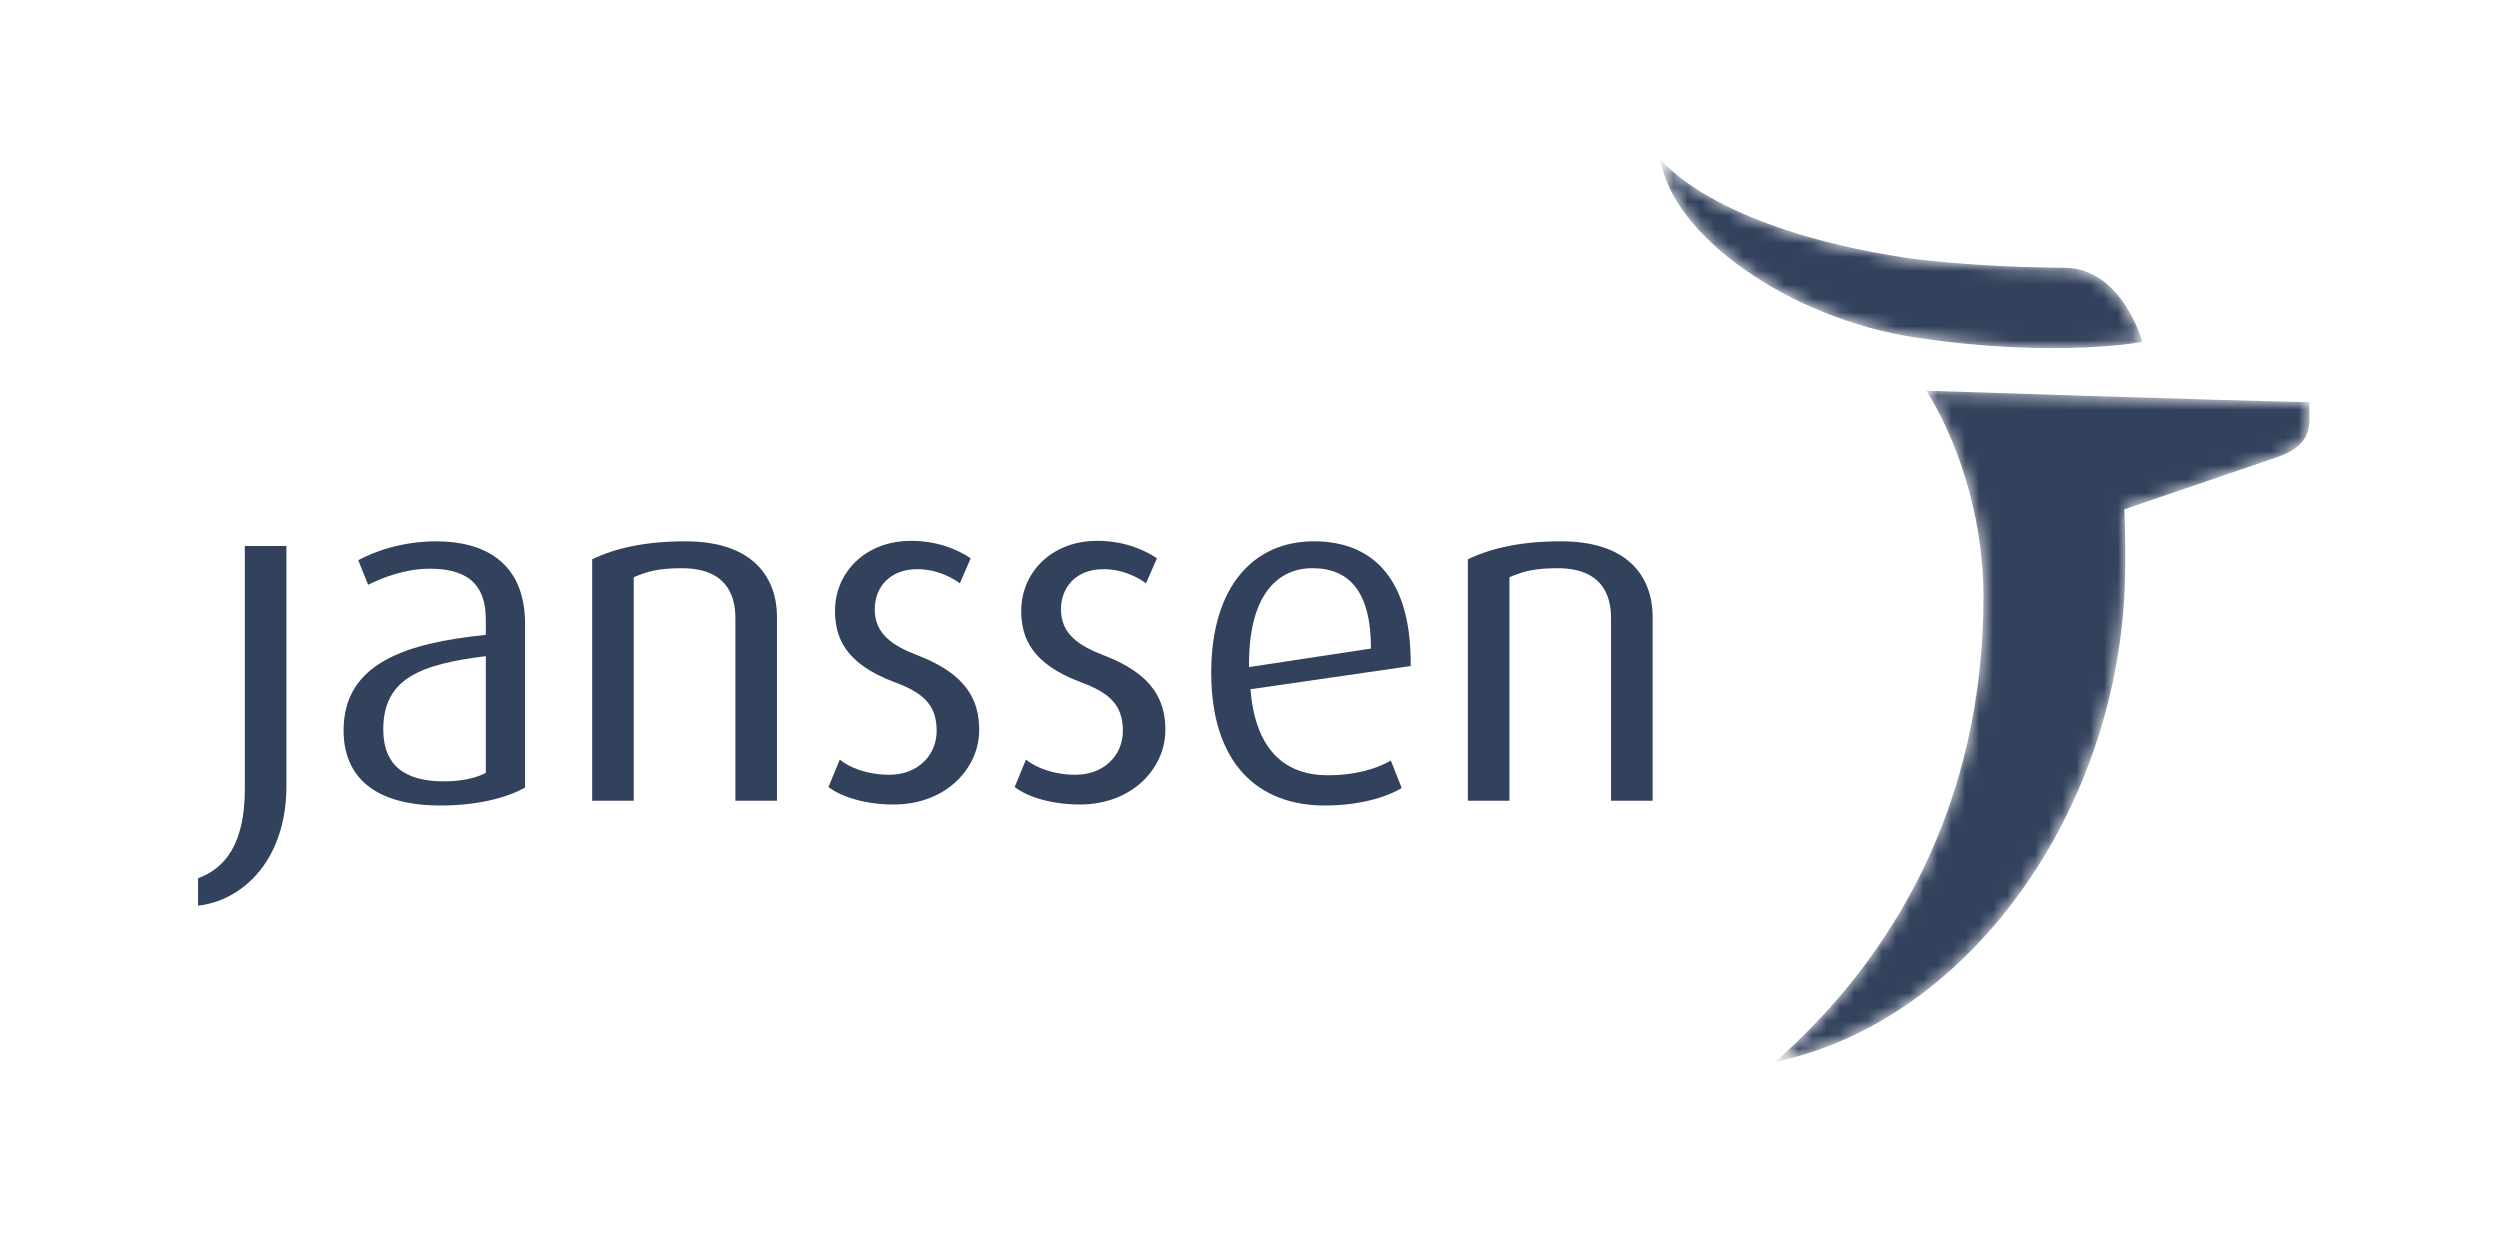 <?xml version="1.0" encoding="UTF-8"?>
<svg xmlns="http://www.w3.org/2000/svg" width="180" height="90" viewBox="0 0 180 90" fill="none">
  <mask id="mask0_270_35" style="mask-type:luminance" maskUnits="userSpaceOnUse" x="119" y="11" width="48" height="66">
    <path d="M119.55 11.451C120.375 16.951 128.811 22.913 137.85 24.289C147.968 25.822 154.252 24.619 154.252 24.619C154.252 24.619 152.809 19.297 148.625 19.277C142.004 19.25 137.336 18.579 137.336 18.579C123.211 16.442 119.55 11.451 119.55 11.451ZM142.809 42.954C142.809 57.956 136.269 69.014 127.817 76.456C142.091 73.458 153.016 57.673 153.016 40.685C153.03 39.303 153.007 37.907 152.948 36.675L163.981 32.905C165.377 32.417 166.269 31.657 166.273 30.323C166.278 29.422 166.28 28.956 166.28 28.956C160.317 28.847 138.693 28.131 138.693 28.131C140.718 31.319 142.809 36.789 142.809 42.954Z" fill="white"></path>
  </mask>
  <g mask="url(#mask0_270_35)">
    <path d="M119.55 11.451C120.375 16.951 128.811 22.913 137.85 24.289C147.968 25.822 154.252 24.619 154.252 24.619C154.252 24.619 152.809 19.297 148.625 19.277C142.004 19.25 137.336 18.579 137.336 18.579C123.211 16.442 119.55 11.451 119.55 11.451ZM142.809 42.954C142.809 57.956 136.269 69.014 127.817 76.456C142.091 73.458 153.016 57.673 153.016 40.685C153.03 39.303 153.007 37.907 152.948 36.675L163.981 32.905C165.377 32.417 166.269 31.657 166.273 30.323C166.278 29.422 166.28 28.956 166.28 28.956C160.317 28.847 138.693 28.131 138.693 28.131C140.718 31.319 142.809 36.789 142.809 42.954Z" fill="#32415C"></path>
  </g>
  <mask id="mask1_270_35" style="mask-type:luminance" maskUnits="userSpaceOnUse" x="13" y="10" width="154" height="77">
    <path d="M13 10.18H167V87H13V10.18Z" fill="white"></path>
  </mask>
  <g mask="url(#mask1_270_35)">
    <path d="M14.26 65.209V63.234C16.199 62.517 17.628 60.785 17.628 56.803V39.313H20.622V56.601C20.622 61.874 17.524 64.835 14.26 65.209Z" fill="#32415C"></path>
    <path d="M34.978 47.243C30.353 47.82 27.595 48.808 27.595 52.516C27.595 55.172 29.229 56.258 31.953 56.258C33.11 56.258 34.233 56.054 34.978 55.645V47.243ZM31.714 57.996C26.95 57.996 24.738 55.92 24.738 52.585C24.738 47.716 29.299 46.29 34.978 45.711V44.59C34.978 41.764 33.277 40.947 30.932 40.947C29.16 40.947 27.529 41.594 26.506 42.103L25.794 40.335C26.847 39.754 28.889 38.975 31.407 38.975C34.81 38.975 37.805 40.438 37.805 44.926V56.702C36.41 57.486 34.265 57.996 31.714 57.996Z" fill="#32415C"></path>
    <path d="M52.948 57.655V44.486C52.948 42.787 52.232 40.912 49.102 40.912C47.398 40.912 46.584 41.151 45.63 41.56V57.655H42.636V40.268C44.265 39.484 46.413 38.974 49.34 38.974C54.441 38.974 55.943 41.797 55.943 44.419V57.655H52.948Z" fill="#32415C"></path>
    <path d="M64.344 57.924C62.369 57.924 60.636 57.413 59.648 56.668L60.464 54.691C61.112 55.237 62.402 55.782 64.038 55.782C66.077 55.782 67.44 54.385 67.44 52.618C67.44 50.713 66.418 49.863 64.411 49.117C60.84 47.786 60.121 45.882 60.121 43.976C60.121 41.253 62.267 38.94 65.603 38.94C67.473 38.94 68.937 39.553 69.889 40.197L69.107 41.999C68.561 41.595 67.473 40.982 66.045 40.982C64.038 40.982 62.982 42.309 62.982 43.875C62.982 45.643 64.273 46.496 66.045 47.176C69.618 48.536 70.503 50.442 70.503 52.553C70.503 55.341 68.087 57.924 64.344 57.924Z" fill="#32415C"></path>
    <path d="M77.749 57.924C75.777 57.924 74.04 57.413 73.055 56.668L73.87 54.691C74.52 55.237 75.811 55.782 77.445 55.782C79.483 55.782 80.848 54.385 80.848 52.618C80.848 50.713 79.825 49.863 77.819 49.117C74.246 47.786 73.53 45.882 73.53 43.976C73.53 41.253 75.673 38.94 79.01 38.94C80.88 38.94 82.345 39.553 83.298 40.197L82.513 41.999C81.97 41.595 80.88 40.982 79.45 40.982C77.445 40.982 76.389 42.309 76.389 43.875C76.389 45.643 77.681 46.496 79.45 47.176C83.026 48.536 83.907 50.442 83.907 52.553C83.907 55.341 81.493 57.924 77.749 57.924Z" fill="#32415C"></path>
    <path d="M94.491 40.911C91.837 40.911 89.861 43.059 89.932 48.029L98.711 46.696C98.711 42.546 97.112 40.911 94.491 40.911ZM90.032 49.625C90.372 53.775 92.313 55.818 95.614 55.818C97.69 55.818 99.186 55.308 100.14 54.762L100.922 56.737C99.8 57.413 97.858 57.996 95.374 57.996C90.577 57.996 87.208 54.967 87.208 48.432C87.208 42.208 90.273 38.974 94.592 38.974C98.983 38.974 101.637 41.833 101.569 47.955L90.032 49.625Z" fill="#32415C"></path>
    <path d="M115.996 57.655V44.486C115.996 42.787 115.28 40.912 112.152 40.912C110.449 40.912 109.634 41.151 108.68 41.56V57.655H105.685V40.268C107.319 39.484 109.461 38.974 112.388 38.974C117.491 38.974 118.99 41.797 118.99 44.419V57.655H115.996Z" fill="#32415C"></path>
  </g>
</svg>

